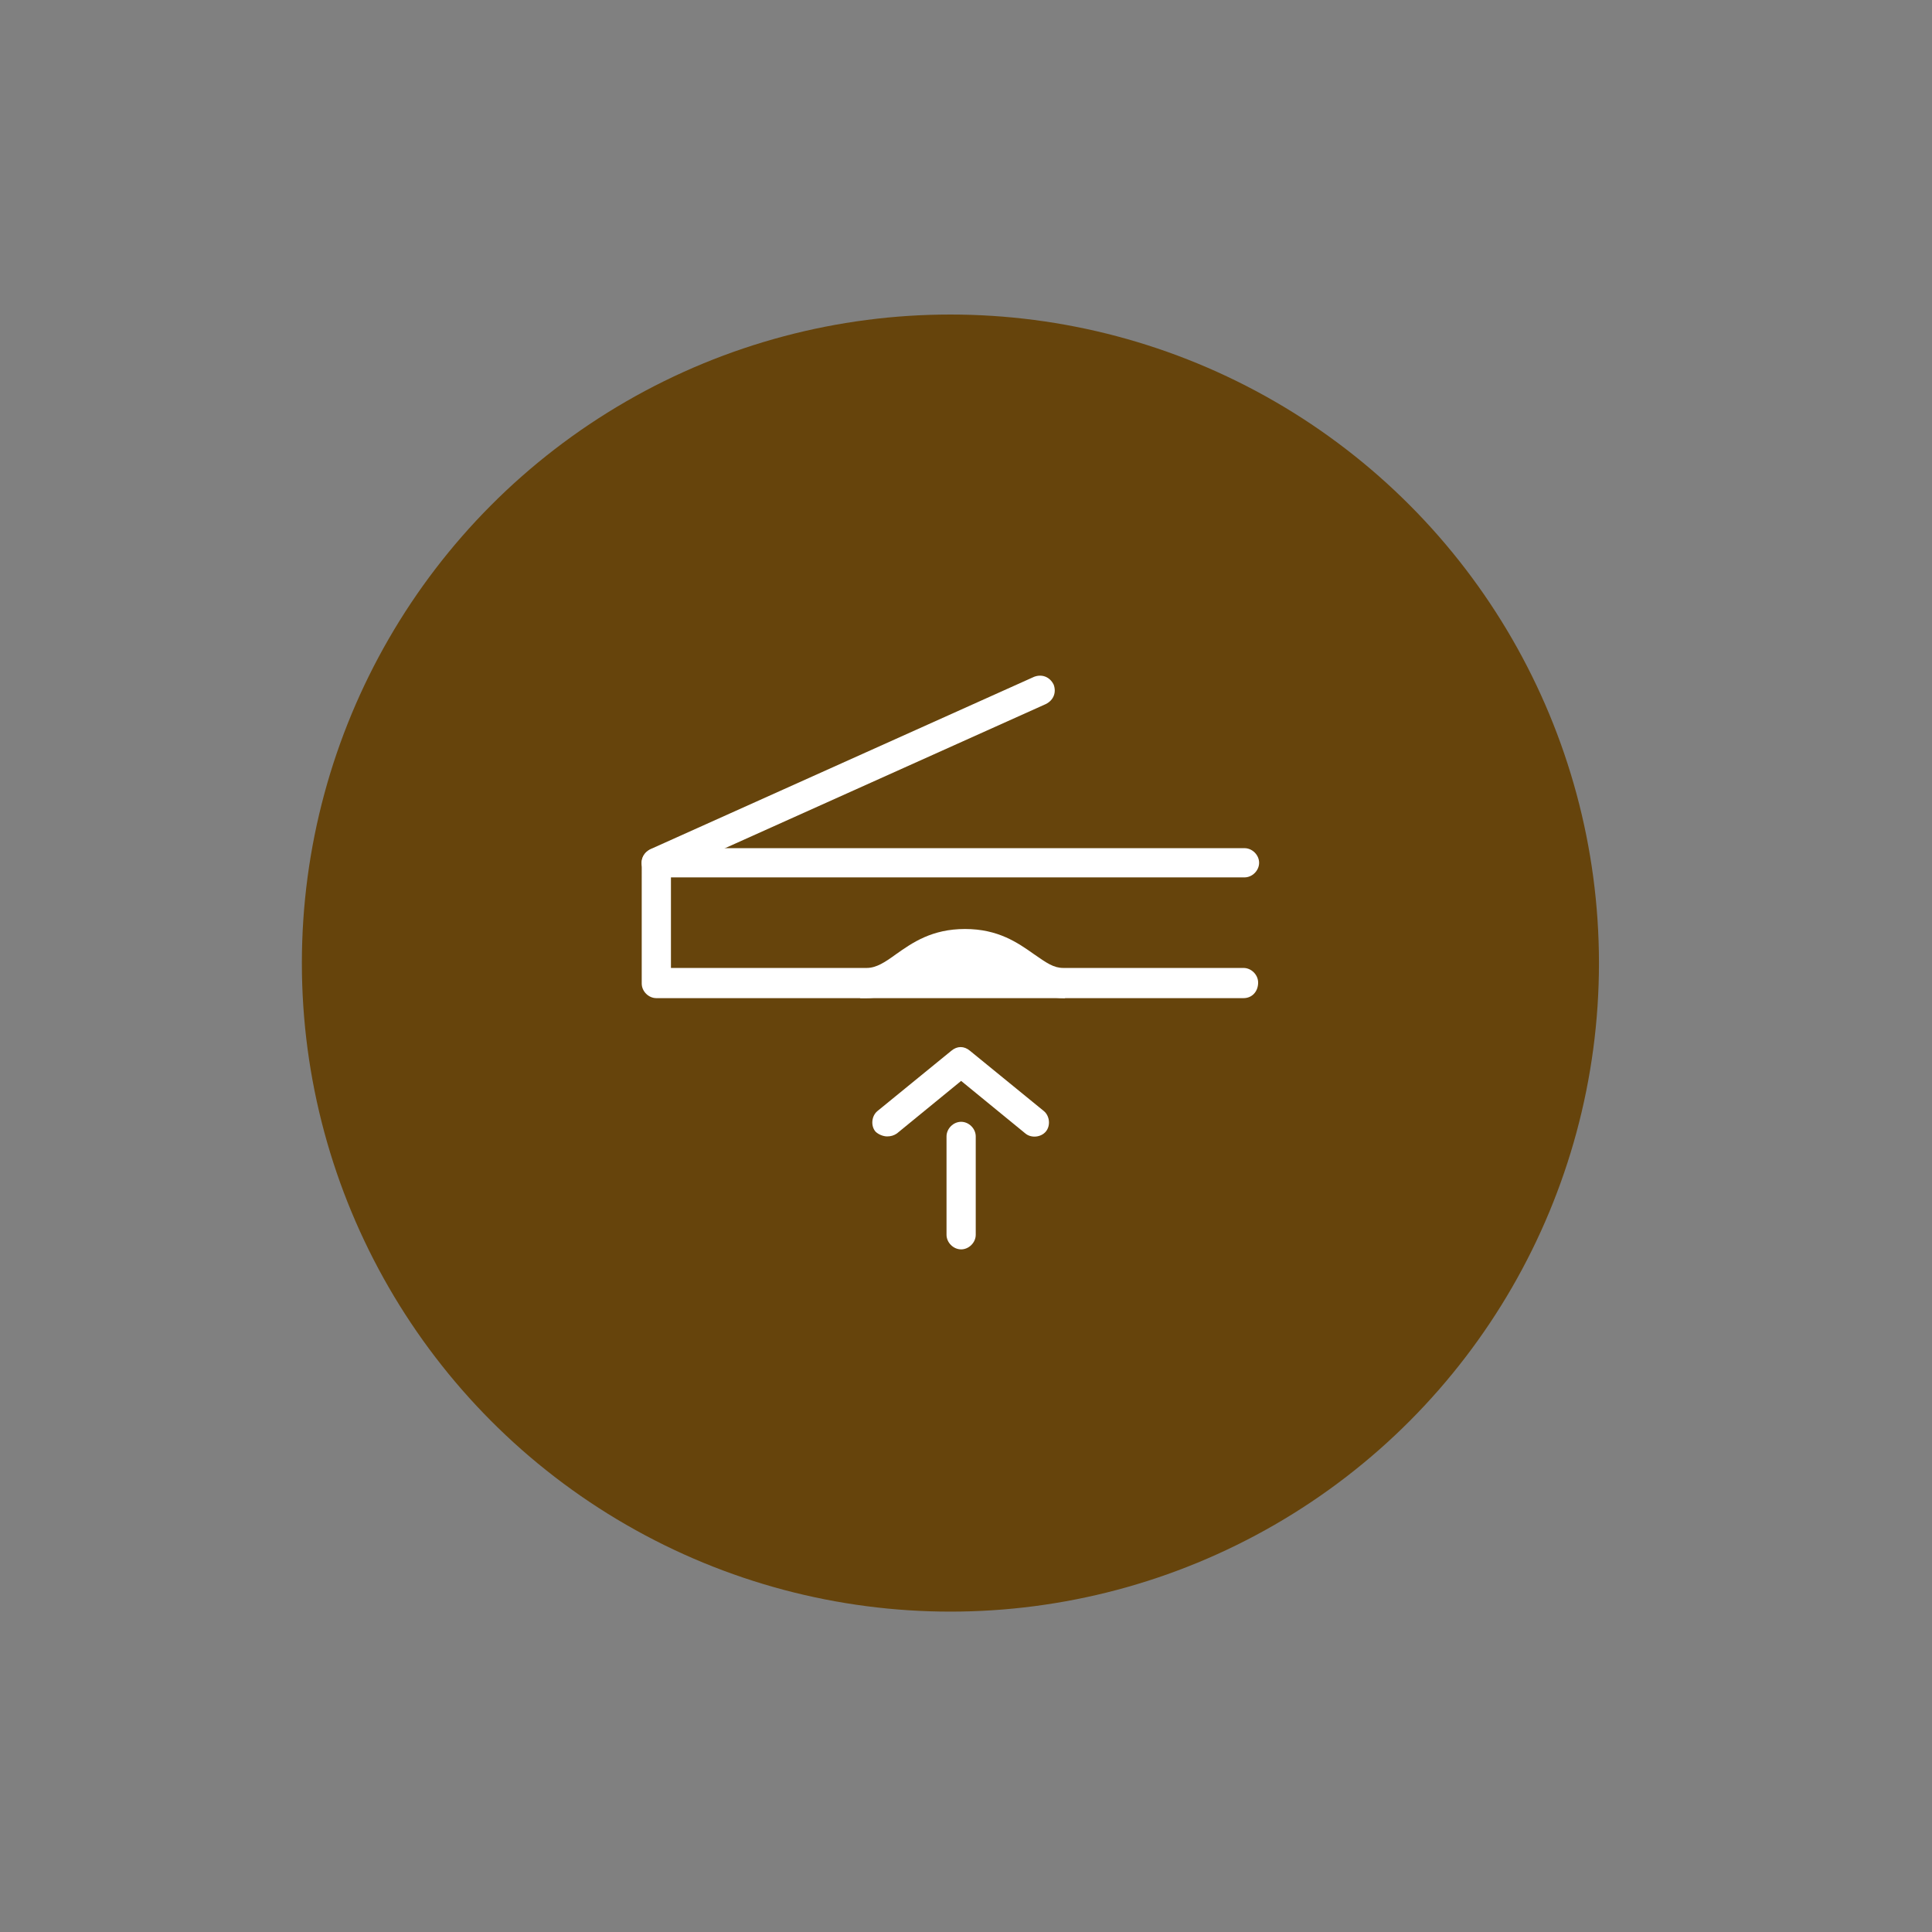 <?xml version="1.0" encoding="UTF-8" standalone="no"?>
<!-- Generator: Adobe Illustrator 27.6.0, SVG Export Plug-In . SVG Version: 6.00 Build 0)  -->

<svg
   version="1.1"
   x="0px"
   y="0px"
   viewBox="0 0 198.4 198.4"
   style="enable-background:new 0 0 198.4 198.4;"
   xml:space="preserve"
   id="svg22"
   xmlns="http://www.w3.org/2000/svg"
   xmlns:svg="http://www.w3.org/2000/svg"><rect x="0" y="0" width="198.4" height="198.4" fill="#808080" stroke="none"/><defs
   id="defs26" />
<style
   type="text/css"
   id="style2">
	.st0{display:none;}
	.st1{fill:#66440C;}
	.st2{fill:none;stroke:#66440C;stroke-width:6.604;stroke-linecap:round;stroke-miterlimit:10;}
	.st3{fill:none;stroke:#66440C;stroke-width:7;stroke-linecap:round;stroke-miterlimit:10;}
	.st4{fill:none;stroke:#66440C;stroke-width:7;stroke-linecap:round;stroke-linejoin:round;stroke-miterlimit:40;}
	.st5{fill:#FFFFFF;}
	.st6{fill:none;stroke:#FFFFFF;stroke-width:4;stroke-linecap:round;stroke-miterlimit:10;}
	.st7{fill:none;stroke:#FFFFFF;stroke-width:3;stroke-linecap:round;stroke-linejoin:round;stroke-miterlimit:10;}
	.st8{fill:none;stroke:#FFFFFF;stroke-width:3.485;stroke-linecap:round;stroke-linejoin:round;stroke-miterlimit:10;}
	.st9{fill:none;stroke:#FFFFFF;stroke-linecap:round;stroke-linejoin:round;stroke-miterlimit:10;}
	.st10{fill:none;stroke:#66440C;stroke-width:3;stroke-linecap:round;stroke-linejoin:round;stroke-miterlimit:10;}
	.st11{fill:none;stroke:#66440C;stroke-width:3.485;stroke-linecap:round;stroke-linejoin:round;stroke-miterlimit:10;}
	.st12{fill:none;stroke:#66440C;stroke-linecap:round;stroke-linejoin:round;stroke-miterlimit:10;}
</style>
<g
   id="Witte_achtergrond"
   class="st0">
</g>
<g
   id="Iconen">
	<circle
   class="st1"
   cx="97.6"
   cy="98.9"
   r="66.6"
   id="circle5"
   clip-path="none" />
	<g
   id="g19">
		<path
   class="st5"
   d="M67.4,90.1c-0.6,0-1.1-0.3-1.4-0.9c-0.3-0.8,0-1.6,0.8-2l39.4-17.7c0.8-0.3,1.6,0,2,0.8c0.3,0.8,0,1.6-0.8,2    L68,90C67.8,90.1,67.6,90.1,67.4,90.1z"
   id="path7"
   clip-path="none" />
		<g
   id="g13">
			<path
   class="st5"
   d="M98.7,128.3c-0.8,0-1.5-0.7-1.5-1.5v-10.1c0-0.8,0.7-1.5,1.5-1.5c0.8,0,1.5,0.7,1.5,1.5v10.1     C100.2,127.6,99.5,128.3,98.7,128.3z"
   id="path9"
   clip-path="none" />
			<path
   class="st5"
   d="M91.1,116.7c-0.4,0-0.9-0.2-1.2-0.5c-0.5-0.6-0.4-1.6,0.2-2.1l7.6-6.2c0.6-0.5,1.3-0.5,1.9,0l7.6,6.2     c0.6,0.5,0.7,1.5,0.2,2.1s-1.5,0.7-2.1,0.2l-6.6-5.4l-6.6,5.4C91.8,116.6,91.5,116.7,91.1,116.7z"
   id="path11"
   clip-path="none" />
		</g>
		<polygon
   class="st5"
   points="103.1,97.3 95.2,97.3 88.3,102.5 109.4,102.5   "
   id="polygon15"
   clip-path="none" />
		<path
   class="st5"
   d="M127.7,102.5h-18.5c-2,0-3.4-1-4.7-2c-1.5-1.1-2.9-2.1-5.3-2.1c-2.5,0-3.9,1-5.4,2.1c-1.4,1-2.8,2-4.8,2H67.4    c-0.8,0-1.5-0.7-1.5-1.5V88.6c0-0.8,0.7-1.5,1.5-1.5h60.4c0.8,0,1.5,0.7,1.5,1.5s-0.7,1.5-1.5,1.5H68.9v9.3H89c1,0,1.9-0.6,3-1.4    c1.7-1.2,3.7-2.6,7.1-2.6c3.4,0,5.4,1.4,7.1,2.6c1.3,0.9,2,1.4,3,1.4h18.5c0.8,0,1.5,0.7,1.5,1.5    C129.2,101.8,128.6,102.5,127.7,102.5z"
   id="path17"
   clip-path="none" />
	</g>
</g>
</svg>
